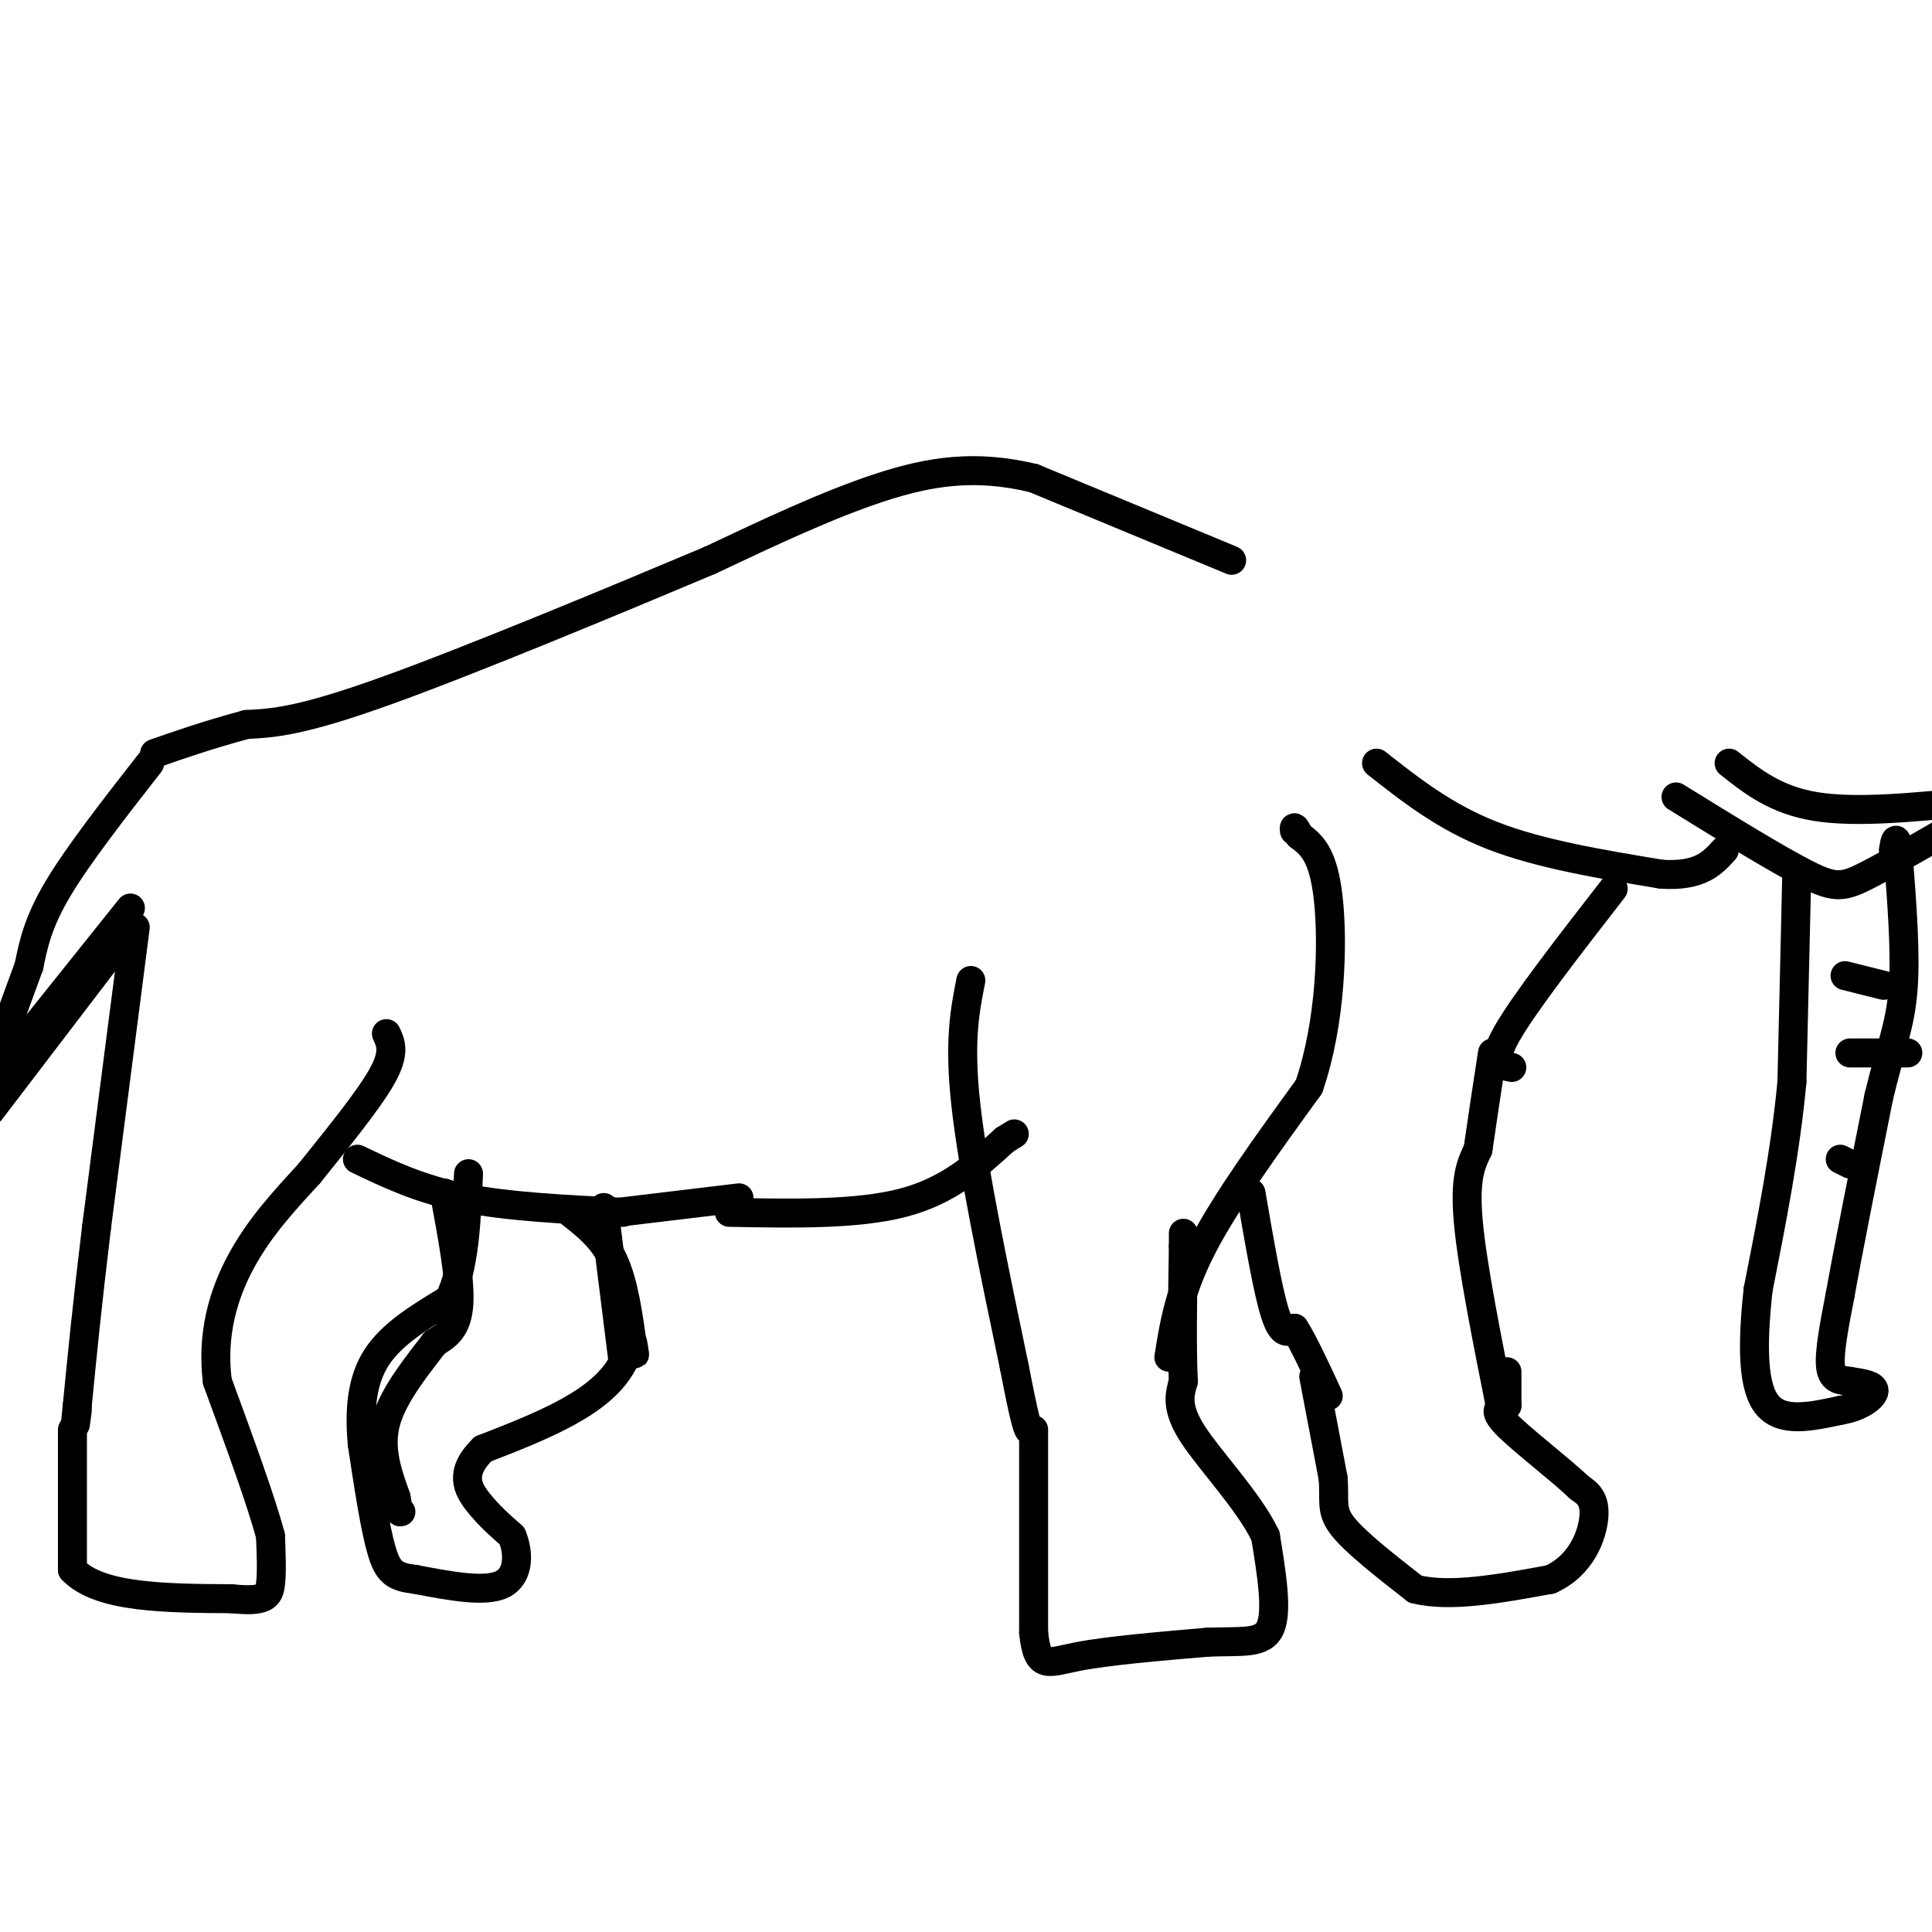 <svg viewBox='0 0 400 400' version='1.1' xmlns='http://www.w3.org/2000/svg' xmlns:xlink='http://www.w3.org/1999/xlink'><g fill='none' stroke='#000000' stroke-width='6' stroke-linecap='round' stroke-linejoin='round'><path d='M255,116c0.000,0.000 -41.000,-17.000 -41,-17'/><path d='M214,99c-11.933,-2.867 -21.267,-1.533 -32,2c-10.733,3.533 -22.867,9.267 -35,15'/><path d='M147,116c-19.044,8.022 -49.156,20.578 -67,27c-17.844,6.422 -23.422,6.711 -29,7'/><path d='M51,150c-8.000,2.167 -13.500,4.083 -19,6'/><path d='M31,158c-7.417,9.500 -14.833,19.000 -19,26c-4.167,7.000 -5.083,11.500 -6,16'/><path d='M6,200c-2.333,6.333 -5.167,14.167 -8,22'/><path d='M27,188c0.000,0.000 -24.000,30.000 -24,30'/><path d='M3,218c-4.833,6.333 -4.917,7.167 -5,8'/><path d='M27,192c0.000,0.000 -29.000,38.000 -29,38'/><path d='M28,192c0.000,0.000 -8.000,62.000 -8,62'/><path d='M20,254c-2.000,16.500 -3.000,26.750 -4,37'/><path d='M16,291c-0.667,6.333 -0.333,3.667 0,1'/><path d='M15,296c0.000,0.000 0.000,29.000 0,29'/><path d='M15,325c5.500,5.833 19.250,5.917 33,6'/><path d='M48,331c6.911,0.711 7.689,-0.511 8,-3c0.311,-2.489 0.156,-6.244 0,-10'/><path d='M56,318c-1.833,-7.000 -6.417,-19.500 -11,-32'/><path d='M45,286c-1.222,-9.733 1.222,-18.067 5,-25c3.778,-6.933 8.889,-12.467 14,-18'/><path d='M64,243c5.467,-6.844 12.133,-14.956 15,-20c2.867,-5.044 1.933,-7.022 1,-9'/><path d='M74,240c6.417,3.083 12.833,6.167 22,8c9.167,1.833 21.083,2.417 33,3'/><path d='M92,247c1.667,8.917 3.333,17.833 3,23c-0.333,5.167 -2.667,6.583 -5,8'/><path d='M90,278c-3.089,4.089 -8.311,10.311 -10,16c-1.689,5.689 0.156,10.844 2,16'/><path d='M82,310c0.500,3.167 0.750,3.083 1,3'/><path d='M118,251c3.417,2.667 6.833,5.333 9,10c2.167,4.667 3.083,11.333 4,18'/><path d='M131,279c0.667,2.833 0.333,0.917 0,-1'/><path d='M125,250c0.000,0.000 4.000,32.000 4,32'/><path d='M129,282c-4.167,8.333 -16.583,13.167 -29,18'/><path d='M100,300c-5.044,4.933 -3.156,8.267 -1,11c2.156,2.733 4.578,4.867 7,7'/><path d='M106,318c1.444,3.356 1.556,8.244 -2,10c-3.556,1.756 -10.778,0.378 -18,-1'/><path d='M86,327c-4.178,-0.511 -5.622,-1.289 -7,-6c-1.378,-4.711 -2.689,-13.356 -4,-22'/><path d='M75,299c-0.622,-6.889 -0.178,-13.111 3,-18c3.178,-4.889 9.089,-8.444 15,-12'/><path d='M93,269c3.167,-6.333 3.583,-16.167 4,-26'/><path d='M128,251c0.000,0.000 25.000,-3.000 25,-3'/><path d='M151,251c13.250,0.250 26.500,0.500 36,-2c9.500,-2.500 15.250,-7.750 21,-13'/><path d='M208,236c3.500,-2.167 1.750,-1.083 0,0'/><path d='M201,203c-1.250,6.333 -2.500,12.667 -1,26c1.500,13.333 5.750,33.667 10,54'/><path d='M210,283c2.167,11.167 2.583,12.083 3,13'/><path d='M214,296c0.000,0.000 0.000,42.000 0,42'/><path d='M214,338c0.800,7.778 2.800,6.222 9,5c6.200,-1.222 16.600,-2.111 27,-3'/><path d='M250,340c7.133,-0.289 11.467,0.489 13,-3c1.533,-3.489 0.267,-11.244 -1,-19'/><path d='M262,318c-3.400,-7.133 -11.400,-15.467 -15,-21c-3.600,-5.533 -2.800,-8.267 -2,-11'/><path d='M245,286c-0.333,-6.500 -0.167,-17.250 0,-28'/><path d='M245,258c0.000,-4.667 0.000,-2.333 0,0'/><path d='M242,281c1.083,-6.833 2.167,-13.667 7,-23c4.833,-9.333 13.417,-21.167 22,-33'/><path d='M271,225c4.578,-13.222 5.022,-29.778 4,-39c-1.022,-9.222 -3.511,-11.111 -6,-13'/><path d='M269,173c-1.167,-2.333 -1.083,-1.667 -1,-1'/><path d='M259,247c1.750,10.167 3.500,20.333 5,25c1.500,4.667 2.750,3.833 4,3'/><path d='M268,275c1.833,2.833 4.417,8.417 7,14'/><path d='M272,285c0.000,0.000 4.000,21.000 4,21'/><path d='M276,306c0.400,4.911 -0.600,6.689 2,10c2.600,3.311 8.800,8.156 15,13'/><path d='M293,329c7.167,1.833 17.583,-0.083 28,-2'/><path d='M321,327c6.489,-2.933 8.711,-9.267 9,-13c0.289,-3.733 -1.356,-4.867 -3,-6'/><path d='M327,308c-3.800,-3.644 -11.800,-9.756 -15,-13c-3.200,-3.244 -1.600,-3.622 0,-4'/><path d='M312,291c0.000,-1.833 0.000,-4.417 0,-7'/><path d='M311,293c-3.083,-15.417 -6.167,-30.833 -7,-40c-0.833,-9.167 0.583,-12.083 2,-15'/><path d='M306,238c0.833,-5.833 1.917,-12.917 3,-20'/><path d='M313,221c-2.250,-0.417 -4.500,-0.833 -1,-7c3.500,-6.167 12.750,-18.083 22,-30'/><path d='M285,158c7.083,5.583 14.167,11.167 24,15c9.833,3.833 22.417,5.917 35,8'/><path d='M344,181c8.000,0.500 10.500,-2.250 13,-5'/><path d='M347,165c10.467,6.467 20.933,12.933 27,16c6.067,3.067 7.733,2.733 13,0c5.267,-2.733 14.133,-7.867 23,-13'/><path d='M358,158c4.833,3.833 9.667,7.667 18,9c8.333,1.333 20.167,0.167 32,-1'/><path d='M372,181c0.000,0.000 -1.000,43.000 -1,43'/><path d='M371,224c-1.333,14.333 -4.167,28.667 -7,43'/><path d='M364,267c-1.311,11.978 -1.089,20.422 2,24c3.089,3.578 9.044,2.289 15,1'/><path d='M381,292c4.111,-0.644 6.889,-2.756 7,-4c0.111,-1.244 -2.444,-1.622 -5,-2'/><path d='M383,286c-1.756,-0.311 -3.644,-0.089 -4,-3c-0.356,-2.911 0.822,-8.956 2,-15'/><path d='M381,268c1.667,-9.333 4.833,-25.167 8,-41'/><path d='M389,227c2.400,-10.022 4.400,-14.578 5,-22c0.600,-7.422 -0.200,-17.711 -1,-28'/><path d='M393,177c-0.333,-4.833 -0.667,-2.917 -1,-1'/><path d='M382,202c0.000,0.000 8.000,2.000 8,2'/><path d='M383,218c0.000,0.000 12.000,0.000 12,0'/><path d='M381,240c0.000,0.000 2.000,1.000 2,1'/></g>
</svg>